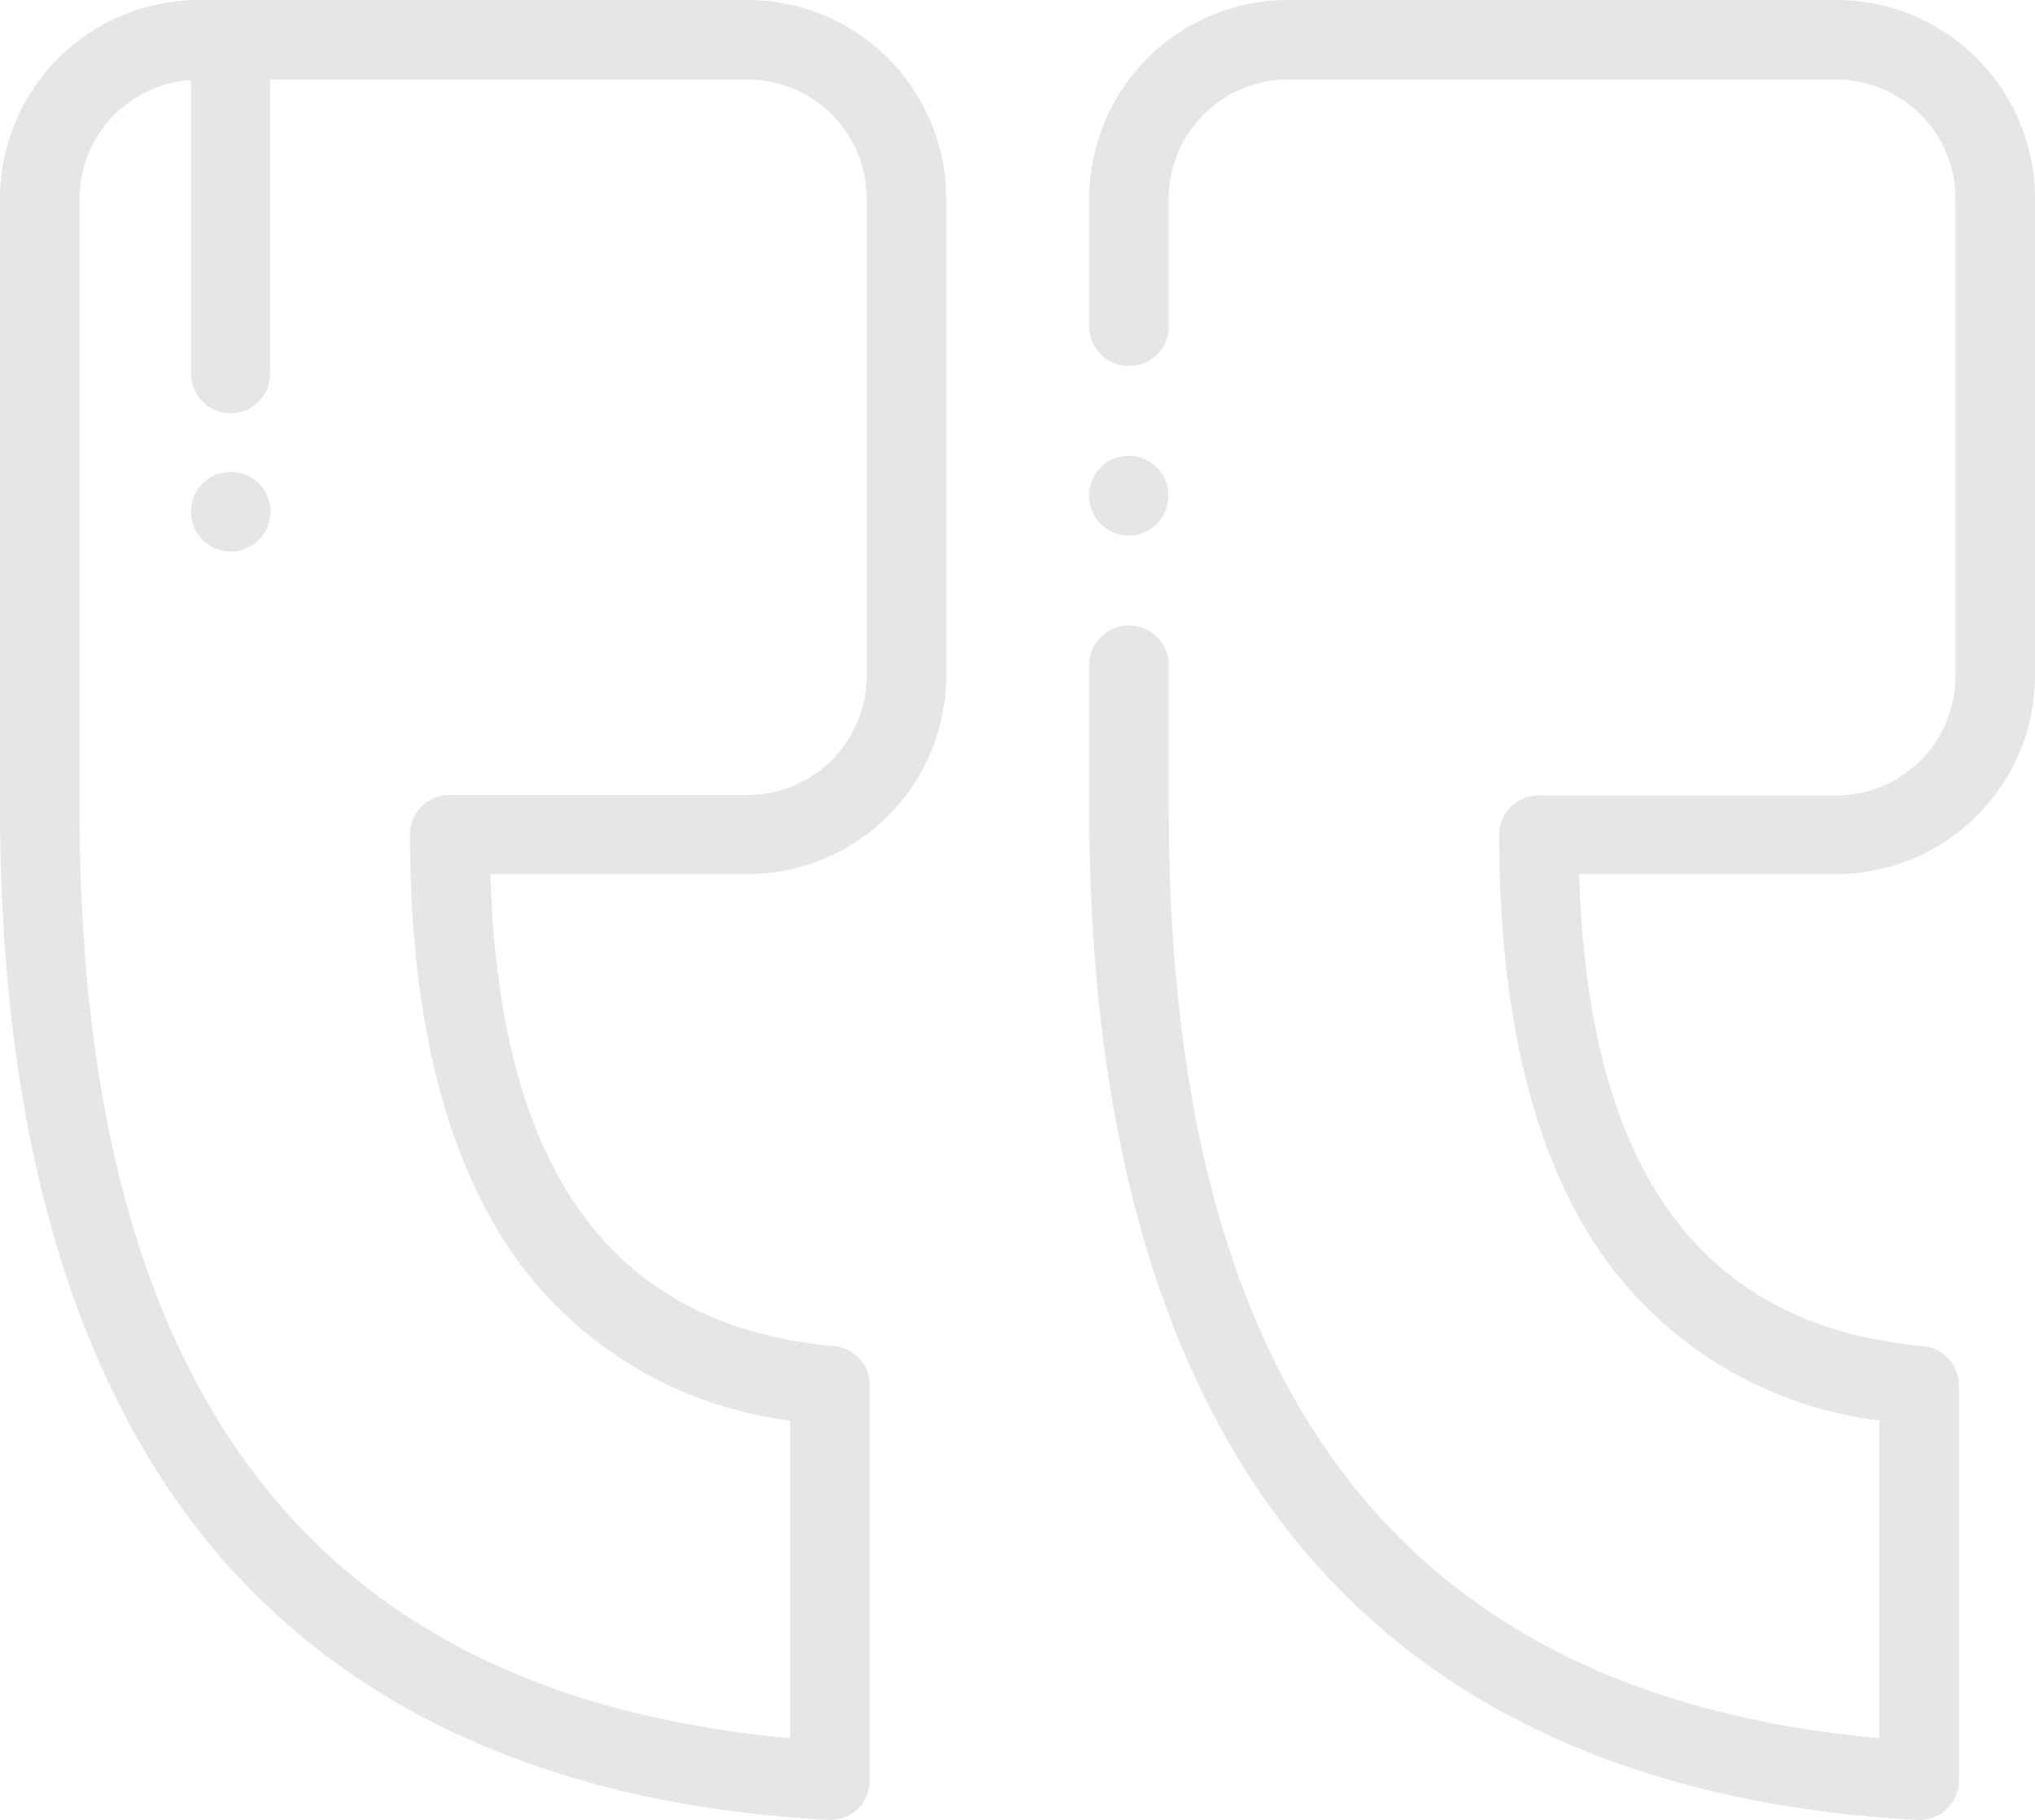 <svg xmlns="http://www.w3.org/2000/svg" width="46.559" height="41.649"><g opacity=".099"><g data-name="Group 146"><g data-name="Group 145"><path d="M25.83 8.37a.9.9 0 01-.91-.91V4.55A4.55 4.55 0 0129.46 0h12.56a4.55 4.55 0 014.54 4.55v10.9A4.55 4.55 0 0142.02 20h-5.89c.2 6.8 2.79 10.33 7.86 10.8a.9.9 0 01.83.9v9.04a.9.9 0 01-.91.9h-.05c-6.27-.34-11.05-2.5-14.22-6.4-3.13-3.86-4.72-9.5-4.72-16.77v-3.25a.9.9 0 111.82 0v3.25c0 13.34 5.32 20.31 16.26 21.3V32.5a9.09 9.09 0 01-6.37-3.83c-1.55-2.25-2.33-5.47-2.33-9.57a.9.9 0 01.9-.9h6.82a2.73 2.73 0 002.72-2.74V4.55a2.73 2.73 0 00-2.72-2.73H29.46a2.73 2.73 0 00-2.72 2.73v2.9a.9.9 0 01-.91.92z" data-name="Path 659"/></g></g><g data-name="Group 148"><g data-name="Group 147"><path d="M4.55 0H17.1a4.55 4.55 0 014.55 4.55v10.9A4.55 4.55 0 0117.1 20h-5.88c.2 6.8 2.78 10.33 7.85 10.8a.9.9 0 01.83.9v9.04a.9.9 0 01-.9.9h-.06c-6.26-.34-11.05-2.5-14.22-6.4C1.6 31.38 0 25.74 0 18.47V4.55A4.55 4.55 0 014.55 0zM1.82 18.47c0 13.34 5.32 20.31 16.26 21.3V32.5a9.09 9.09 0 01-6.36-3.83c-1.55-2.25-2.34-5.47-2.34-9.58a.9.9 0 01.91-.9h6.81a2.73 2.73 0 002.73-2.73V4.55a2.73 2.73 0 00-2.73-2.73H6.18v6.73a.9.9 0 01-1.81 0V1.83a2.73 2.73 0 00-2.55 2.72z" data-name="Path 660"/></g></g><g data-name="Group 150"><g data-name="Group 149"><path d="M5.27 10.8a.91.91 0 11-.9.91.9.9 0 01.9-.91z" data-name="Path 661"/></g></g><g data-name="Group 152"><g data-name="Group 151"><path d="M25.83 10.43a.9.9 0 01.9.9v.02a.9.9 0 11-1.81 0v-.01a.9.9 0 01.9-.91z" data-name="Path 662"/></g></g></g></svg>